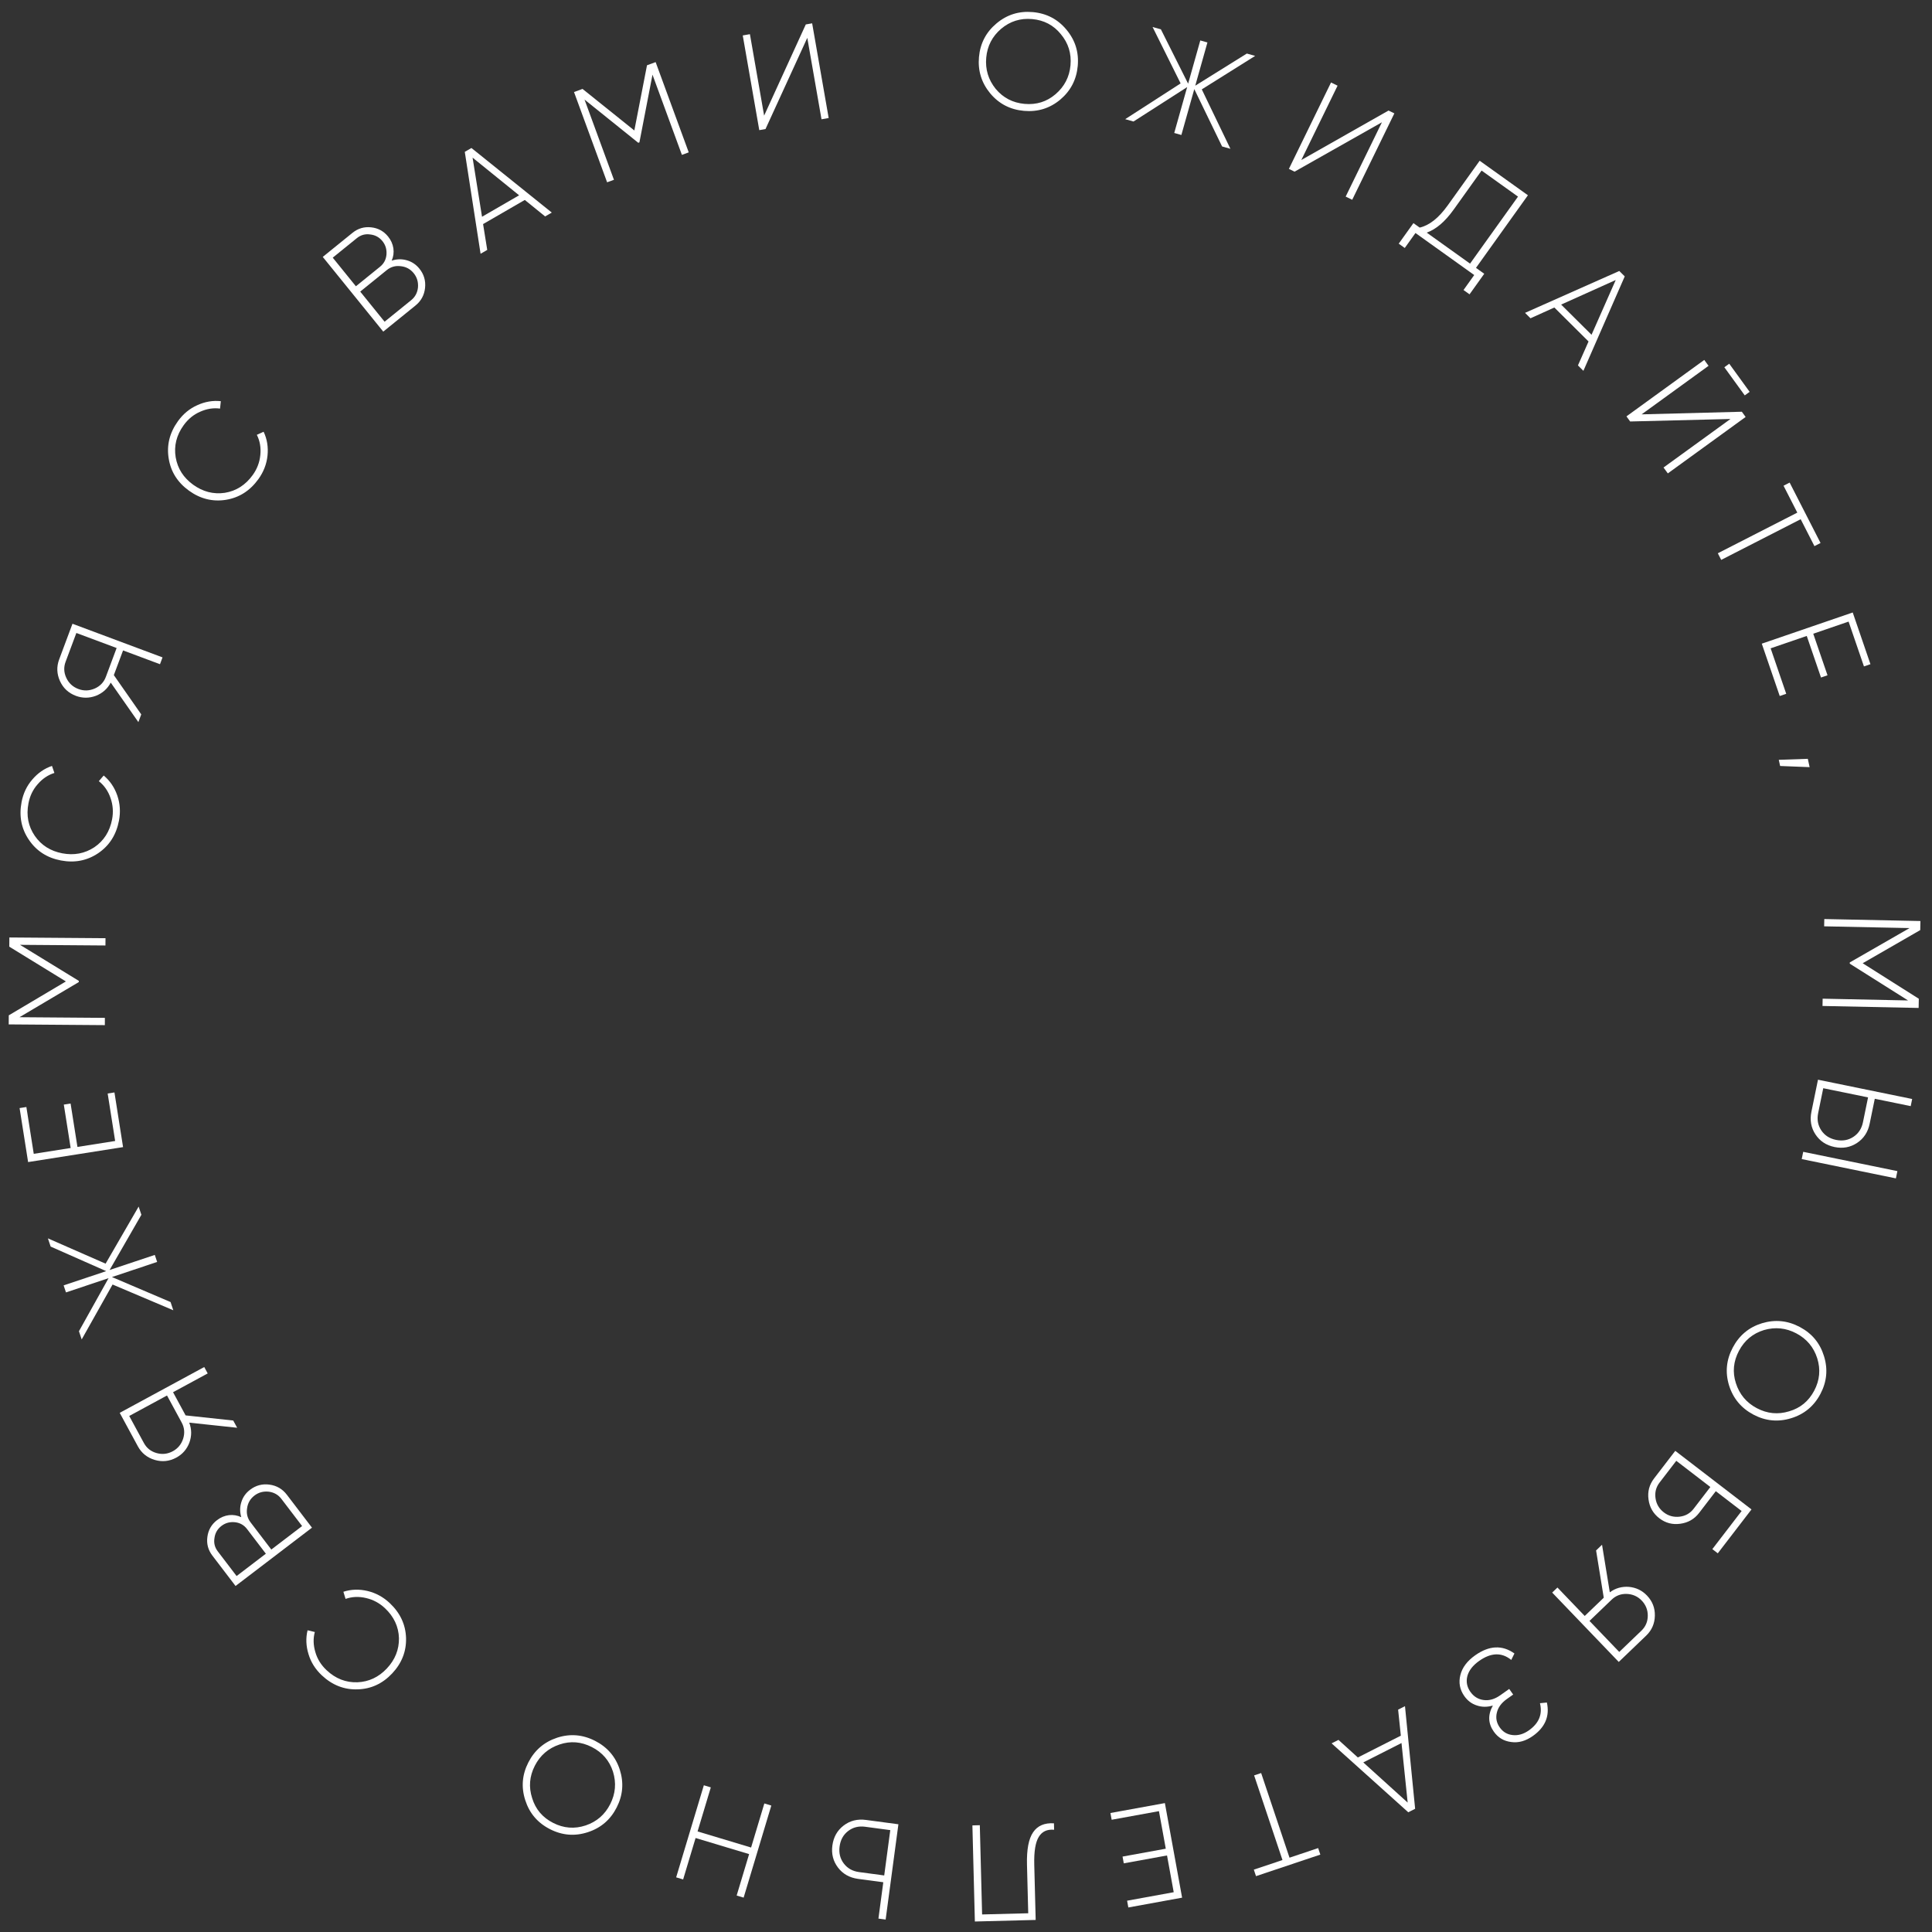 <?xml version="1.0" encoding="UTF-8"?> <svg xmlns="http://www.w3.org/2000/svg" width="166" height="166" viewBox="0 0 166 166" fill="none"><rect x="0" y="0" width="166" height="166" fill="#333333" stroke="none"/><path d="M91.096 8.562C90.199 9.31 89.159 9.631 87.976 9.525C86.793 9.418 85.827 8.917 85.079 8.02C84.331 7.115 84.01 6.075 84.115 4.9C84.221 3.725 84.723 2.763 85.619 2.014C86.517 1.258 87.557 0.933 88.74 1.04C89.923 1.146 90.889 1.652 91.637 2.556C92.385 3.453 92.707 4.489 92.601 5.664C92.495 6.84 91.993 7.805 91.096 8.562ZM85.551 7.636C86.193 8.405 87.019 8.834 88.03 8.926C89.049 9.017 89.934 8.742 90.687 8.099C91.457 7.441 91.888 6.611 91.978 5.608C92.069 4.598 91.794 3.708 91.152 2.939C90.527 2.164 89.705 1.731 88.686 1.639C87.676 1.548 86.785 1.827 86.016 2.477C85.255 3.127 84.829 3.953 84.738 4.956C84.648 5.959 84.919 6.852 85.551 7.636Z" fill="white"></path><path d="M103.259 7.679L105.719 12.785L105.003 12.584L102.615 7.657L101.505 11.598L100.892 11.425L102.002 7.484L97.393 10.44L96.678 10.239L101.441 7.167L99.031 2.32L99.746 2.522L102.085 7.189L103.131 3.475L103.744 3.648L102.698 7.362L107.129 4.601L107.845 4.803L103.259 7.679Z" fill="white"></path><path d="M116.184 17.165L115.622 16.891L118.736 10.507L111.231 14.75L110.743 14.512L114.364 7.088L114.926 7.362L111.812 13.747L119.306 9.498L119.805 9.741L116.184 17.165Z" fill="white"></path><path d="M131.281 16.777L126.818 23.015L127.528 23.523L126.265 25.289L125.747 24.919L126.667 23.632L121.619 20.021L120.699 21.307L120.18 20.936L121.444 19.171L121.981 19.555C122.813 19.366 123.617 18.728 124.395 17.64L127.135 13.811L131.281 16.777ZM127.3 14.655L124.897 18.014C124.16 19.044 123.39 19.702 122.586 19.988L126.309 22.651L130.429 16.893L127.3 14.655Z" fill="white"></path><path d="M136.048 31.862L135.579 31.397L136.49 29.341L133.551 26.422L131.502 27.347L131.033 26.881L139.131 23.283L139.6 23.748L136.048 31.862ZM138.825 24.06L134.135 26.17L136.747 28.764L138.825 24.06Z" fill="white"></path><path d="M149.911 33.972L148.158 31.555L148.578 31.25L150.331 33.667L149.911 33.972ZM143.301 40.675L142.933 40.169L148.684 35.999L140.065 36.214L139.747 35.775L146.433 30.926L146.801 31.432L141.05 35.602L149.662 35.377L149.987 35.826L143.301 40.675Z" fill="white"></path><path d="M153.769 41.465L156.424 46.655L155.899 46.924L154.717 44.612L147.888 48.106L147.598 47.538L154.427 44.045L153.244 41.734L153.769 41.465Z" fill="white"></path><path d="M155.238 54.641L152.136 55.705L153.475 59.612L152.917 59.803L151.375 55.305L159.188 52.625L160.711 57.068L160.153 57.259L158.833 53.408L155.797 54.45L157.022 58.021L156.463 58.213L155.238 54.641Z" fill="white"></path><path d="M155.329 65.199L155.485 65.914L152.951 65.815L152.835 65.285L155.329 65.199Z" fill="white"></path><path d="M164.867 85.814L164.851 86.604L156.592 86.434L156.605 85.808L163.943 85.96L158.933 82.799L158.936 82.693L164.072 79.742L156.733 79.591L156.746 78.966L165.005 79.136L164.989 79.915L160.044 82.763L164.867 85.814Z" fill="white"></path><path d="M155.64 95.521L156.204 92.77L164.296 94.427L164.17 95.04L161.084 94.408L160.645 96.546C160.497 97.271 160.135 97.823 159.559 98.203C158.984 98.583 158.341 98.7 157.632 98.555C156.915 98.408 156.367 98.047 155.987 97.471C155.607 96.895 155.492 96.245 155.64 95.521ZM154.806 99.59L154.934 98.966L163.026 100.624L162.898 101.248L154.806 99.59ZM160.506 94.289L156.656 93.501L156.218 95.639C156.106 96.186 156.194 96.678 156.482 97.115C156.77 97.551 157.195 97.827 157.758 97.942C158.313 98.056 158.808 97.969 159.245 97.681C159.681 97.393 159.955 96.975 160.067 96.428L160.506 94.289Z" fill="white"></path><path d="M148.562 119.033C148.219 117.917 148.326 116.834 148.882 115.784C149.438 114.734 150.274 114.038 151.391 113.695C152.514 113.356 153.598 113.462 154.64 114.015C155.683 114.567 156.376 115.402 156.719 116.518C157.069 117.638 156.966 118.723 156.41 119.773C155.854 120.823 155.014 121.517 153.89 121.857C152.774 122.2 151.694 122.095 150.651 121.543C149.609 120.99 148.912 120.154 148.562 119.033ZM151.562 114.28C150.605 114.574 149.889 115.169 149.413 116.066C148.935 116.97 148.846 117.893 149.147 118.836C149.455 119.801 150.054 120.519 150.944 120.99C151.841 121.465 152.768 121.556 153.725 121.262C154.681 120.985 155.399 120.395 155.878 119.491C156.353 118.595 156.44 117.666 156.139 116.705C155.834 115.751 155.237 115.039 154.347 114.567C153.458 114.096 152.529 114 151.562 114.28Z" fill="white"></path><path d="M147.424 128.124L145.987 129.996C145.579 130.526 145.039 130.835 144.366 130.923C143.7 131.016 143.101 130.859 142.571 130.452C142.041 130.044 141.731 129.504 141.643 128.831C141.55 128.165 141.71 127.563 142.122 127.027L143.941 124.659L150.491 129.691L147.594 133.462L147.126 133.103L149.642 129.828L147.424 128.124ZM144.028 125.515L142.59 127.386C142.288 127.779 142.173 128.226 142.244 128.727C142.315 129.229 142.554 129.635 142.959 129.946C143.352 130.248 143.803 130.372 144.312 130.316C144.814 130.256 145.217 130.029 145.519 129.636L146.956 127.765L144.028 125.515Z" fill="white"></path><path d="M141.444 140.533L139.085 142.796L133.366 136.836L133.818 136.403L136.162 138.846L137.797 137.278L137.138 133.217L137.649 132.726L138.316 136.813C138.802 136.456 139.35 136.3 139.961 136.346C140.572 136.403 141.087 136.65 141.506 137.087C141.975 137.575 142.202 138.153 142.188 138.821C142.174 139.499 141.926 140.07 141.444 140.533ZM138.478 137.442L136.571 139.272L139.128 141.937L141.035 140.107C141.393 139.764 141.574 139.339 141.579 138.833C141.584 138.327 141.409 137.889 141.055 137.52C140.712 137.163 140.285 136.973 139.773 136.951C139.267 136.935 138.836 137.099 138.478 137.442Z" fill="white"></path><path d="M128.269 146.543C127.781 146.685 127.322 146.682 126.89 146.534C126.456 146.397 126.099 146.13 125.817 145.732C125.427 145.179 125.313 144.575 125.477 143.92C125.638 143.277 126.063 142.712 126.75 142.226C127.952 141.377 129.076 141.325 130.122 142.069L129.849 142.624C129.032 141.958 128.112 141.986 127.091 142.708C126.551 143.089 126.215 143.52 126.081 143.999C125.953 144.485 126.038 144.94 126.338 145.364C126.628 145.775 127.011 146.01 127.486 146.069C127.955 146.133 128.43 145.995 128.912 145.654L129.674 145.116L130.014 145.598L129.474 145.98C129.005 146.311 128.718 146.702 128.612 147.152C128.5 147.607 128.583 148.03 128.86 148.422C129.136 148.814 129.508 149.033 129.974 149.08C130.445 149.132 130.908 148.998 131.364 148.675C132.232 148.062 132.549 147.285 132.316 146.341L132.91 146.283C133.167 147.45 132.765 148.408 131.705 149.157C131.088 149.593 130.469 149.766 129.846 149.676C129.216 149.601 128.716 149.304 128.349 148.783C127.854 148.083 127.827 147.336 128.269 146.543Z" fill="white"></path><path d="M114.413 149.792L115.003 149.493L116.668 151.004L120.362 149.131L120.128 146.895L120.718 146.596L121.59 155.414L121.001 155.713L114.413 149.792ZM120.949 154.88L120.419 149.764L117.135 151.429L120.949 154.88Z" fill="white"></path><path d="M113.445 159.349L107.918 161.201L107.73 160.641L110.192 159.817L107.756 152.544L108.36 152.342L110.796 159.615L113.258 158.79L113.445 159.349Z" fill="white"></path><path d="M100.166 158.843L99.578 155.616L95.515 156.356L95.409 155.776L100.088 154.924L101.568 163.05L96.948 163.892L96.842 163.311L100.847 162.581L100.272 159.424L96.557 160.101L96.451 159.52L100.166 158.843Z" fill="white"></path><path d="M90.557 156.661L90.571 157.215C89.971 157.16 89.532 157.364 89.253 157.827C88.966 158.291 88.837 159.085 88.865 160.21L88.987 164.964L83.762 165.098L83.55 156.841L84.187 156.824L84.384 164.492L88.347 164.39L88.24 160.214C88.207 158.917 88.383 157.987 88.77 157.427C89.149 156.866 89.745 156.611 90.557 156.661Z" fill="white"></path><path d="M75.894 161.725L73.731 161.436C72.998 161.338 72.422 161.015 72.003 160.466C71.585 159.918 71.423 159.286 71.519 158.568C71.616 157.843 71.939 157.271 72.487 156.852C73.035 156.434 73.676 156.273 74.409 156.372L77.192 156.744L76.096 164.931L75.476 164.848L75.894 161.725ZM76.494 157.246L74.33 156.956C73.777 156.882 73.292 157.004 72.877 157.321C72.461 157.639 72.215 158.082 72.139 158.651C72.064 159.213 72.185 159.701 72.502 160.117C72.82 160.532 73.255 160.777 73.809 160.851L75.973 161.141L76.494 157.246Z" fill="white"></path><path d="M59.766 157.924L58.696 161.484L58.097 161.304L60.475 153.393L61.074 153.574L59.936 157.359L64.535 158.742L65.673 154.956L66.272 155.136L63.894 163.047L63.295 162.866L64.365 159.307L59.766 157.924Z" fill="white"></path><path d="M47.871 149.305C48.983 148.945 50.067 149.034 51.125 149.574C52.184 150.114 52.893 150.939 53.253 152.05C53.61 153.169 53.521 154.253 52.984 155.304C52.448 156.355 51.625 157.061 50.514 157.422C49.399 157.789 48.312 157.703 47.254 157.163C46.196 156.624 45.489 155.795 45.132 154.677C44.771 153.565 44.859 152.484 45.395 151.433C45.931 150.382 46.757 149.673 47.871 149.305ZM52.671 152.23C52.362 151.278 51.756 150.571 50.852 150.11C49.941 149.645 49.016 149.571 48.078 149.887C47.118 150.21 46.41 150.82 45.952 151.717C45.491 152.621 45.415 153.549 45.724 154.502C46.016 155.454 46.617 156.163 47.528 156.627C48.432 157.088 49.362 157.161 50.318 156.845C51.267 156.525 51.97 155.917 52.427 155.02C52.885 154.123 52.966 153.193 52.671 152.23Z" fill="white"></path><path d="M33.484 137.737C34.384 138.583 34.852 139.584 34.888 140.74C34.918 141.891 34.521 142.905 33.697 143.782C32.872 144.659 31.887 145.116 30.742 145.151C29.58 145.193 28.549 144.791 27.649 143.945C27.093 143.422 26.713 142.817 26.508 142.127C26.291 141.427 26.264 140.743 26.427 140.076L27.05 140.224C26.9 140.774 26.915 141.349 27.095 141.95C27.264 142.541 27.586 143.059 28.061 143.506C28.835 144.234 29.72 144.579 30.715 144.543C31.693 144.501 32.535 144.105 33.241 143.354C33.947 142.603 34.292 141.735 34.279 140.751C34.248 139.761 33.846 138.903 33.072 138.175C32.607 137.739 32.07 137.449 31.459 137.307C30.842 137.159 30.253 137.183 29.691 137.379L29.505 136.767C30.172 136.551 30.867 136.53 31.59 136.702C32.302 136.875 32.934 137.22 33.484 137.737Z" fill="white"></path><path d="M20.731 130.359C20.6 129.915 20.602 129.483 20.737 129.063C20.867 128.637 21.117 128.284 21.486 128.002C21.98 127.625 22.536 127.478 23.153 127.561C23.771 127.644 24.268 127.933 24.645 128.427L26.806 131.26L20.239 136.27L18.242 133.653C17.88 133.177 17.738 132.642 17.819 132.046C17.899 131.451 18.176 130.972 18.652 130.609C18.964 130.371 19.306 130.229 19.677 130.183C20.042 130.143 20.393 130.201 20.731 130.359ZM18.711 133.295L20.329 135.415L22.843 133.497L21.226 131.377C20.968 131.039 20.627 130.844 20.201 130.793C19.759 130.744 19.369 130.849 19.031 131.107C18.687 131.369 18.486 131.715 18.428 132.145C18.355 132.568 18.449 132.951 18.711 133.295ZM25.958 131.121L24.176 128.785C23.909 128.435 23.549 128.229 23.097 128.168C22.632 128.117 22.222 128.227 21.865 128.499C21.503 128.776 21.291 129.14 21.23 129.592C21.158 130.043 21.258 130.447 21.53 130.803L23.312 133.139L25.958 131.121Z" fill="white"></path><path d="M11.844 124.267L10.286 121.393L17.548 117.457L17.846 118.007L14.869 119.621L15.948 121.613L20.039 122.053L20.377 122.675L16.259 122.236C16.475 122.799 16.48 123.369 16.274 123.946C16.057 124.52 15.682 124.951 15.149 125.24C14.555 125.562 13.937 125.628 13.297 125.438C12.647 125.245 12.162 124.854 11.844 124.267ZM15.61 122.226L14.35 119.902L11.103 121.662L12.363 123.985C12.599 124.421 12.96 124.708 13.447 124.847C13.934 124.986 14.402 124.934 14.851 124.69C15.287 124.454 15.583 124.092 15.74 123.605C15.889 123.121 15.846 122.661 15.61 122.226Z" fill="white"></path><path d="M9.073 108.576L11.912 103.671L12.148 104.376L9.417 109.121L13.3 107.823L13.502 108.427L9.619 109.725L14.655 111.874L14.89 112.579L9.672 110.367L7.019 115.086L6.784 114.381L9.328 109.822L5.669 111.046L5.467 110.442L9.126 109.218L4.352 107.107L4.116 106.402L9.073 108.576Z" fill="white"></path><path d="M6.654 98.546L9.894 98.035L9.251 93.955L9.834 93.864L10.574 98.561L2.415 99.847L1.683 95.208L2.266 95.116L2.9 99.138L6.071 98.638L5.483 94.908L6.065 94.816L6.654 98.546Z" fill="white"></path><path d="M0.799 81.34L0.805 80.549L9.065 80.612L9.06 81.237L1.72 81.181L6.771 84.276L6.77 84.382L1.673 87.4L9.012 87.456L9.008 88.081L0.748 88.018L0.754 87.239L5.661 84.327L0.799 81.34Z" fill="white"></path><path d="M10.222 70.513C9.99 71.726 9.395 72.658 8.438 73.308C7.482 73.95 6.413 74.158 5.231 73.932C4.049 73.706 3.136 73.119 2.492 72.171C1.835 71.213 1.622 70.127 1.854 68.913C1.997 68.164 2.305 67.518 2.777 66.976C3.252 66.418 3.815 66.029 4.466 65.809L4.674 66.413C4.13 66.582 3.652 66.903 3.241 67.377C2.833 67.835 2.567 68.385 2.445 69.026C2.245 70.07 2.428 71.001 2.992 71.822C3.551 72.626 4.336 73.124 5.349 73.318C6.361 73.511 7.279 73.338 8.103 72.799C8.922 72.243 9.431 71.443 9.631 70.4C9.75 69.774 9.707 69.165 9.499 68.573C9.294 67.973 8.958 67.489 8.492 67.119L8.909 66.634C9.448 67.082 9.839 67.657 10.081 68.36C10.317 69.054 10.364 69.772 10.222 70.513Z" fill="white"></path><path d="M5.084 56.656L6.227 53.594L13.965 56.484L13.746 57.07L10.574 55.885L9.781 58.007L12.136 61.381L11.889 62.044L9.515 58.651C9.233 59.184 8.806 59.562 8.235 59.786C7.66 59.999 7.089 60 6.521 59.788C5.888 59.551 5.432 59.129 5.155 58.522C4.874 57.905 4.85 57.283 5.084 56.656ZM9.096 58.155L10.021 55.678L6.561 54.386L5.636 56.863C5.463 57.327 5.484 57.788 5.699 58.246C5.914 58.705 6.261 59.023 6.74 59.202C7.205 59.375 7.672 59.361 8.142 59.159C8.605 58.954 8.923 58.619 9.096 58.155Z" fill="white"></path><path d="M22.202 41.167C21.48 42.169 20.547 42.762 19.405 42.946C18.268 43.125 17.211 42.862 16.235 42.158C15.259 41.453 14.679 40.536 14.496 39.404C14.305 38.258 14.571 37.184 15.293 36.182C15.74 35.563 16.292 35.108 16.949 34.815C17.615 34.51 18.29 34.396 18.973 34.471L18.906 35.107C18.341 35.03 17.773 35.119 17.2 35.375C16.636 35.618 16.164 36.005 15.781 36.534C15.16 37.395 14.932 38.317 15.096 39.299C15.264 40.264 15.765 41.047 16.601 41.651C17.436 42.253 18.341 42.485 19.316 42.344C20.294 42.186 21.093 41.676 21.714 40.815C22.087 40.298 22.305 39.728 22.367 39.103C22.434 38.473 22.335 37.891 22.068 37.36L22.651 37.096C22.951 37.73 23.062 38.416 22.984 39.156C22.905 39.884 22.644 40.554 22.202 41.167Z" fill="white"></path><path d="M33.655 22.395C34.096 22.251 34.527 22.241 34.951 22.363C35.38 22.482 35.741 22.721 36.033 23.081C36.424 23.564 36.587 24.116 36.522 24.735C36.456 25.355 36.182 25.86 35.699 26.251L32.93 28.494L27.732 22.074L30.291 20.002C30.756 19.626 31.287 19.469 31.884 19.532C32.482 19.595 32.969 19.859 33.345 20.324C33.592 20.629 33.744 20.967 33.8 21.336C33.852 21.7 33.803 22.053 33.655 22.395ZM30.662 20.461L28.59 22.139L30.579 24.597L32.652 22.919C32.982 22.651 33.167 22.305 33.206 21.878C33.242 21.434 33.126 21.047 32.859 20.717C32.586 20.381 32.235 20.19 31.803 20.145C31.379 20.083 30.999 20.189 30.662 20.461ZM33.044 27.642L35.328 25.793C35.67 25.516 35.866 25.15 35.913 24.697C35.951 24.231 35.829 23.823 35.547 23.475C35.26 23.12 34.889 22.919 34.436 22.872C33.983 22.813 33.583 22.924 33.234 23.206L30.951 25.055L33.044 27.642Z" fill="white"></path><path d="M47.41 18.265L46.838 18.596L45.092 17.18L41.507 19.253L41.864 21.473L41.292 21.804L39.935 13.047L40.507 12.716L47.41 18.265ZM40.605 13.545L41.416 18.624L44.603 16.781L40.605 13.545Z" fill="white"></path><path d="M55.591 5.608L56.333 5.336L59.177 13.091L58.59 13.307L56.063 6.416L54.94 12.232L54.84 12.268L50.224 8.557L52.751 15.447L52.164 15.663L49.32 7.908L50.051 7.64L54.503 11.211L55.591 5.608Z" fill="white"></path><path d="M71.201 10.141L70.585 10.249L69.364 3.251L65.773 11.088L65.238 11.182L63.818 3.045L64.434 2.937L65.655 9.935L69.235 2.1L69.781 2.004L71.201 10.141Z" fill="white"></path></svg> 